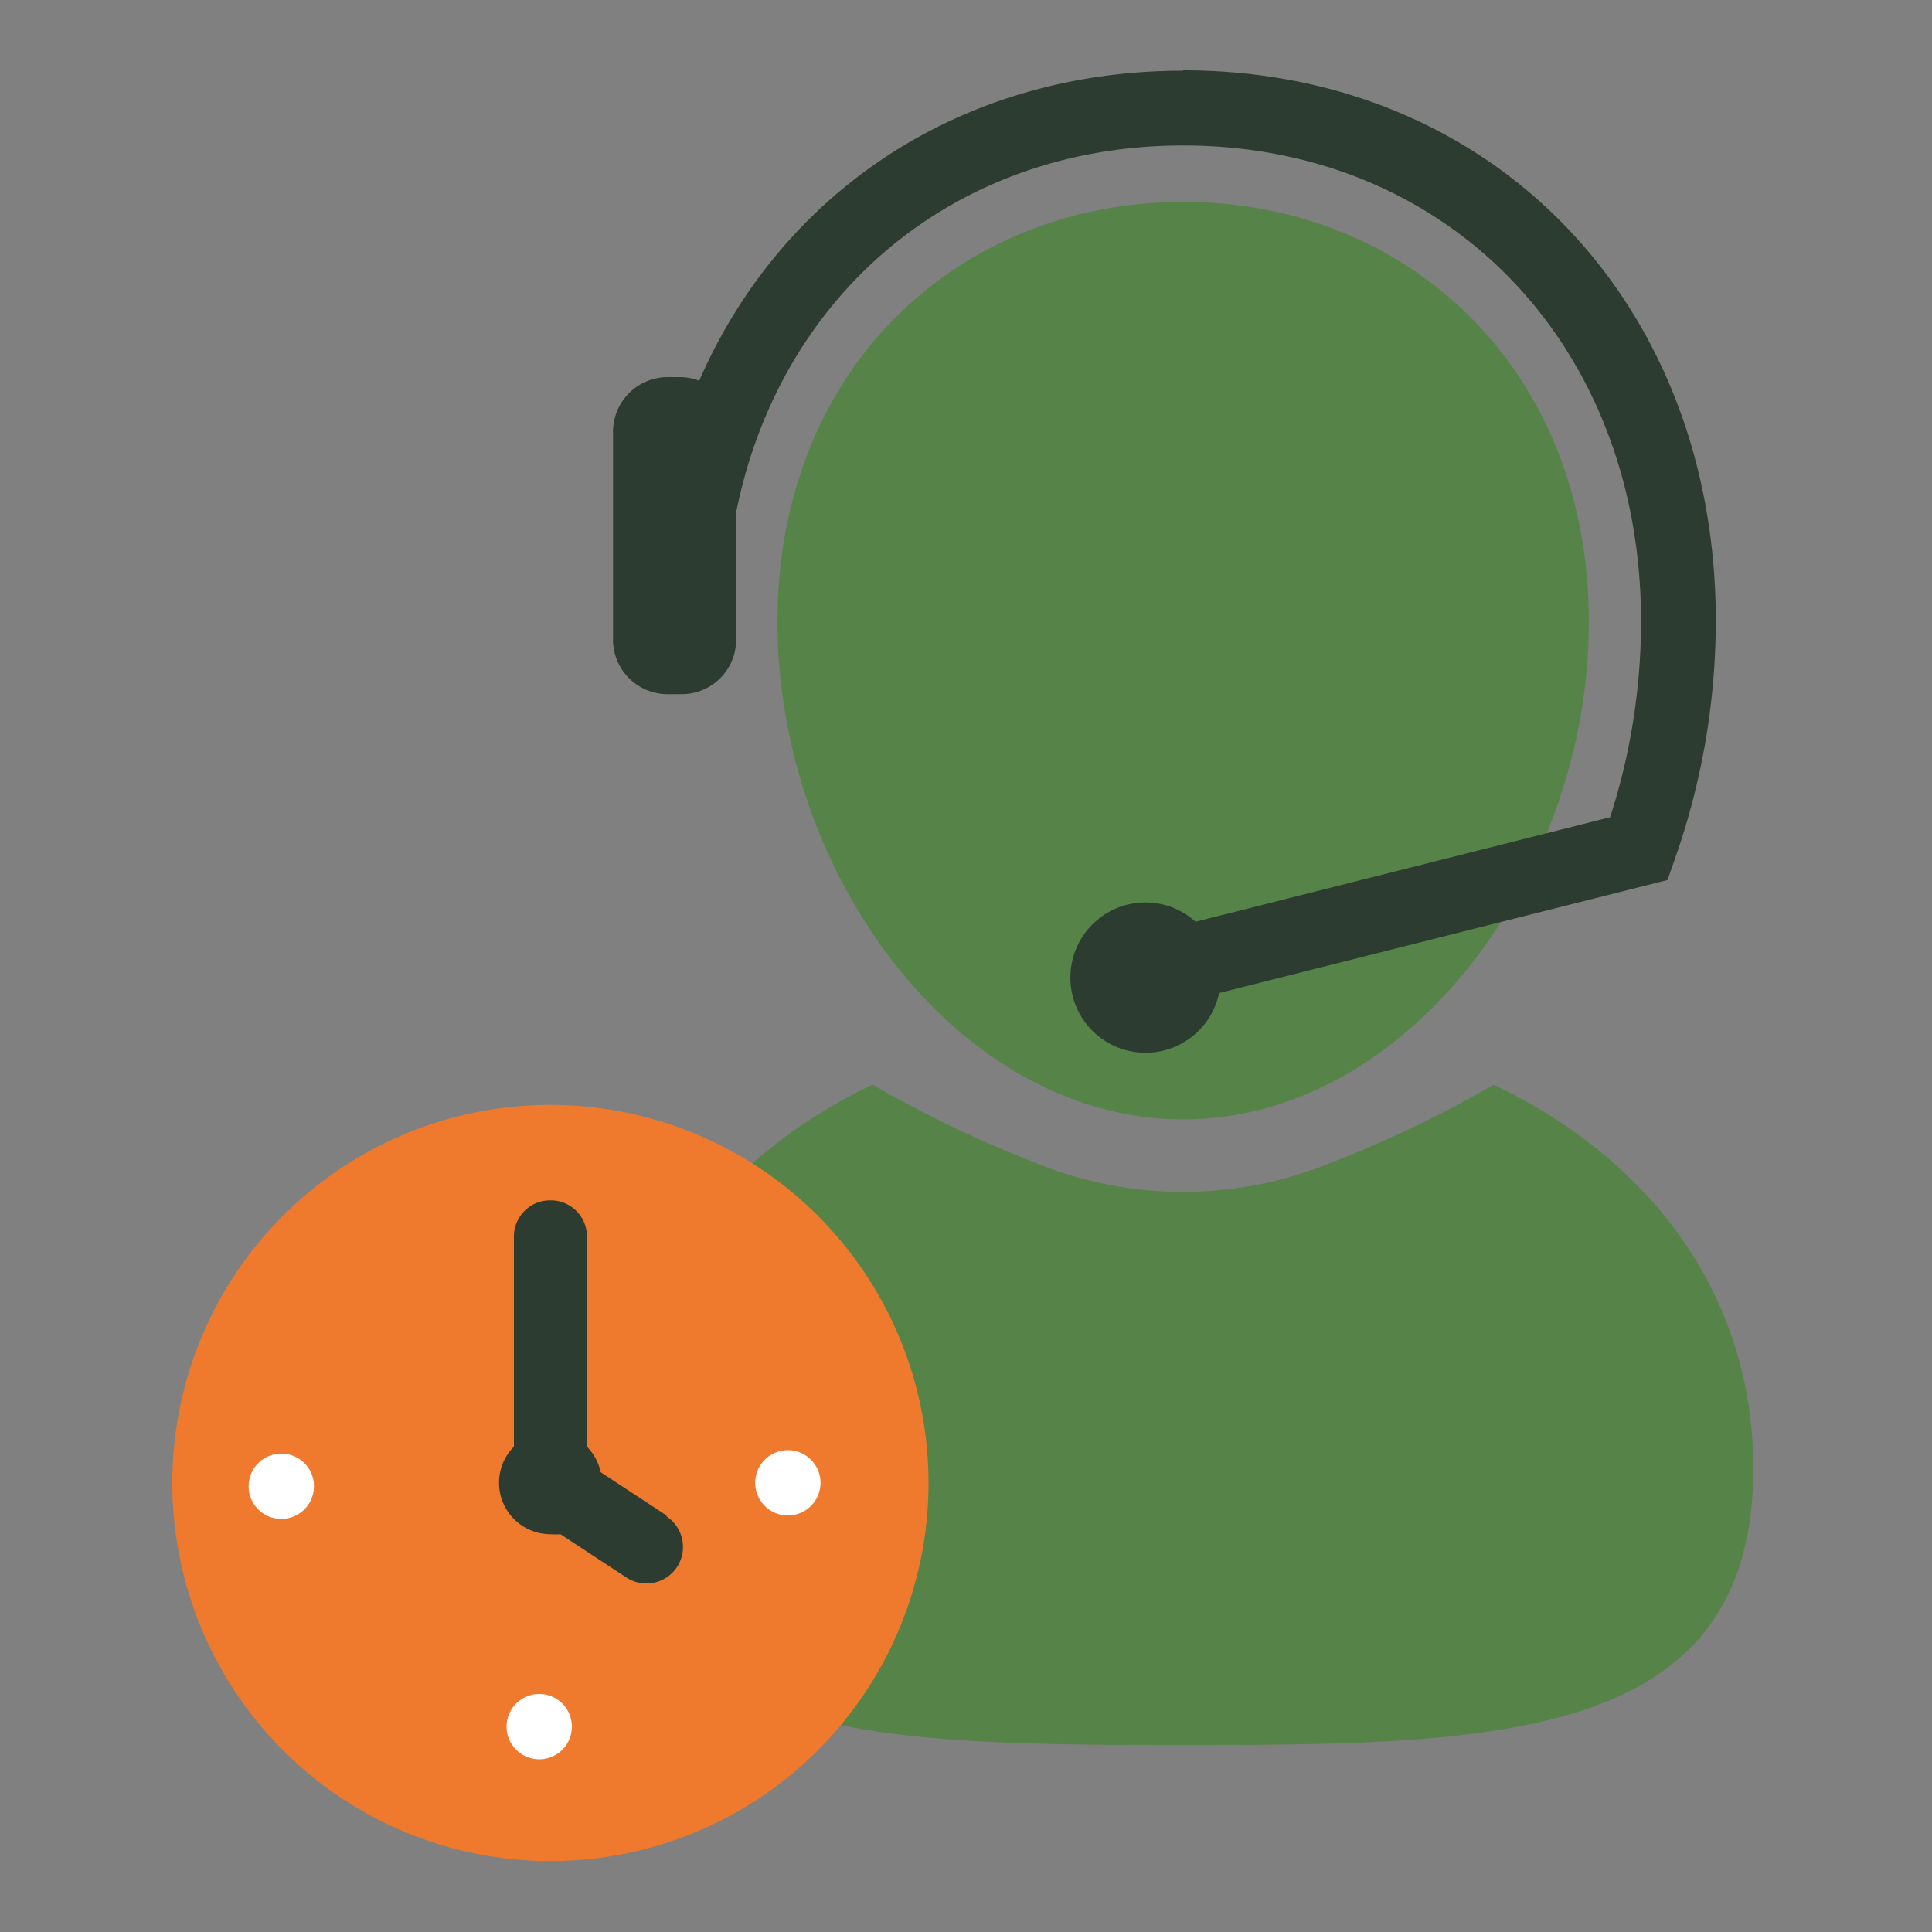 <svg id="Layer_1" data-name="Layer 1" xmlns="http://www.w3.org/2000/svg" width="100" height="100" viewBox="0 0 100 100">
  <rect x="0" y="0" width="100" height="100" fill="#808080" stroke="none"/>
  <defs>
    <style>
      .cls-1 {
        fill: #568347;
      }

      .cls-2 {
        fill: #ef7a2e;
      }

      .cls-3 {
        fill: #fff;
      }

      .cls-4 {
        fill: #2c3c30;
      }
    </style>
  </defs>
  <title>anh</title>
  <path class="cls-1" d="M77.32,56.14a60,60,0,0,1-8.32,4,20.17,20.17,0,0,1-15.52,0,59.7,59.7,0,0,1-8.31-4C37.09,60,31.73,67,31.73,76c0,14.15,13.21,14.32,29.51,14.32S90.75,90.14,90.75,76c0-9-5.35-16-13.43-19.85"/>
  <path class="cls-2" d="M48.06,76.77A19.57,19.57,0,1,1,28.49,57.19,19.57,19.57,0,0,1,48.06,76.77"/>
  <path class="cls-3" d="M16.25,76.92a1.69,1.69,0,1,1-1.68-1.68,1.68,1.68,0,0,1,1.68,1.68"/>
  <path class="cls-3" d="M29.6,89.37a1.69,1.69,0,1,1-1.69-1.69,1.69,1.69,0,0,1,1.69,1.69"/>
  <path class="cls-3" d="M42.47,76.75a1.69,1.69,0,1,1-1.69-1.69,1.69,1.69,0,0,1,1.69,1.69"/>
  <path class="cls-4" d="M34.5,78.44,31.09,76.2a2.66,2.66,0,0,0-.71-1.32V64a1.87,1.87,0,0,0-1.86-1.87h-.06A1.87,1.87,0,0,0,26.6,64V74.88a2.63,2.63,0,0,0-.77,1.87,2.66,2.66,0,0,0,2.66,2.66,3,3,0,0,0,.52,0l3.41,2.24a1.89,1.89,0,0,0,2.08-3.16"/>
  <path class="cls-1" d="M61.24,57.94c11.59,0,21-12.64,21-25.75s-9.39-21.74-21-21.74-21,8.62-21,21.74,9.39,25.75,21,25.75"/>
  <path class="cls-4" d="M61.24,3.66C49.67,3.66,40.42,10,36.19,19.71a2.73,2.73,0,0,0-.9-.19h-.75a2.83,2.83,0,0,0-2.81,2.81V33.12a2.82,2.82,0,0,0,2.81,2.81h.75a2.81,2.81,0,0,0,2.81-2.81V26.53c2.26-11.28,11.29-19,23.14-19,13.74,0,23.7,10.36,23.7,24.63a33,33,0,0,1-1.6,10.14L61.88,47.71a3.84,3.84,0,0,0-2.58-1,3.89,3.89,0,1,0,3.8,4.69l23.21-5.85.35-1a37.17,37.17,0,0,0,2.15-12.41c0-16.51-11.59-28.5-27.57-28.5"/>
</svg>
